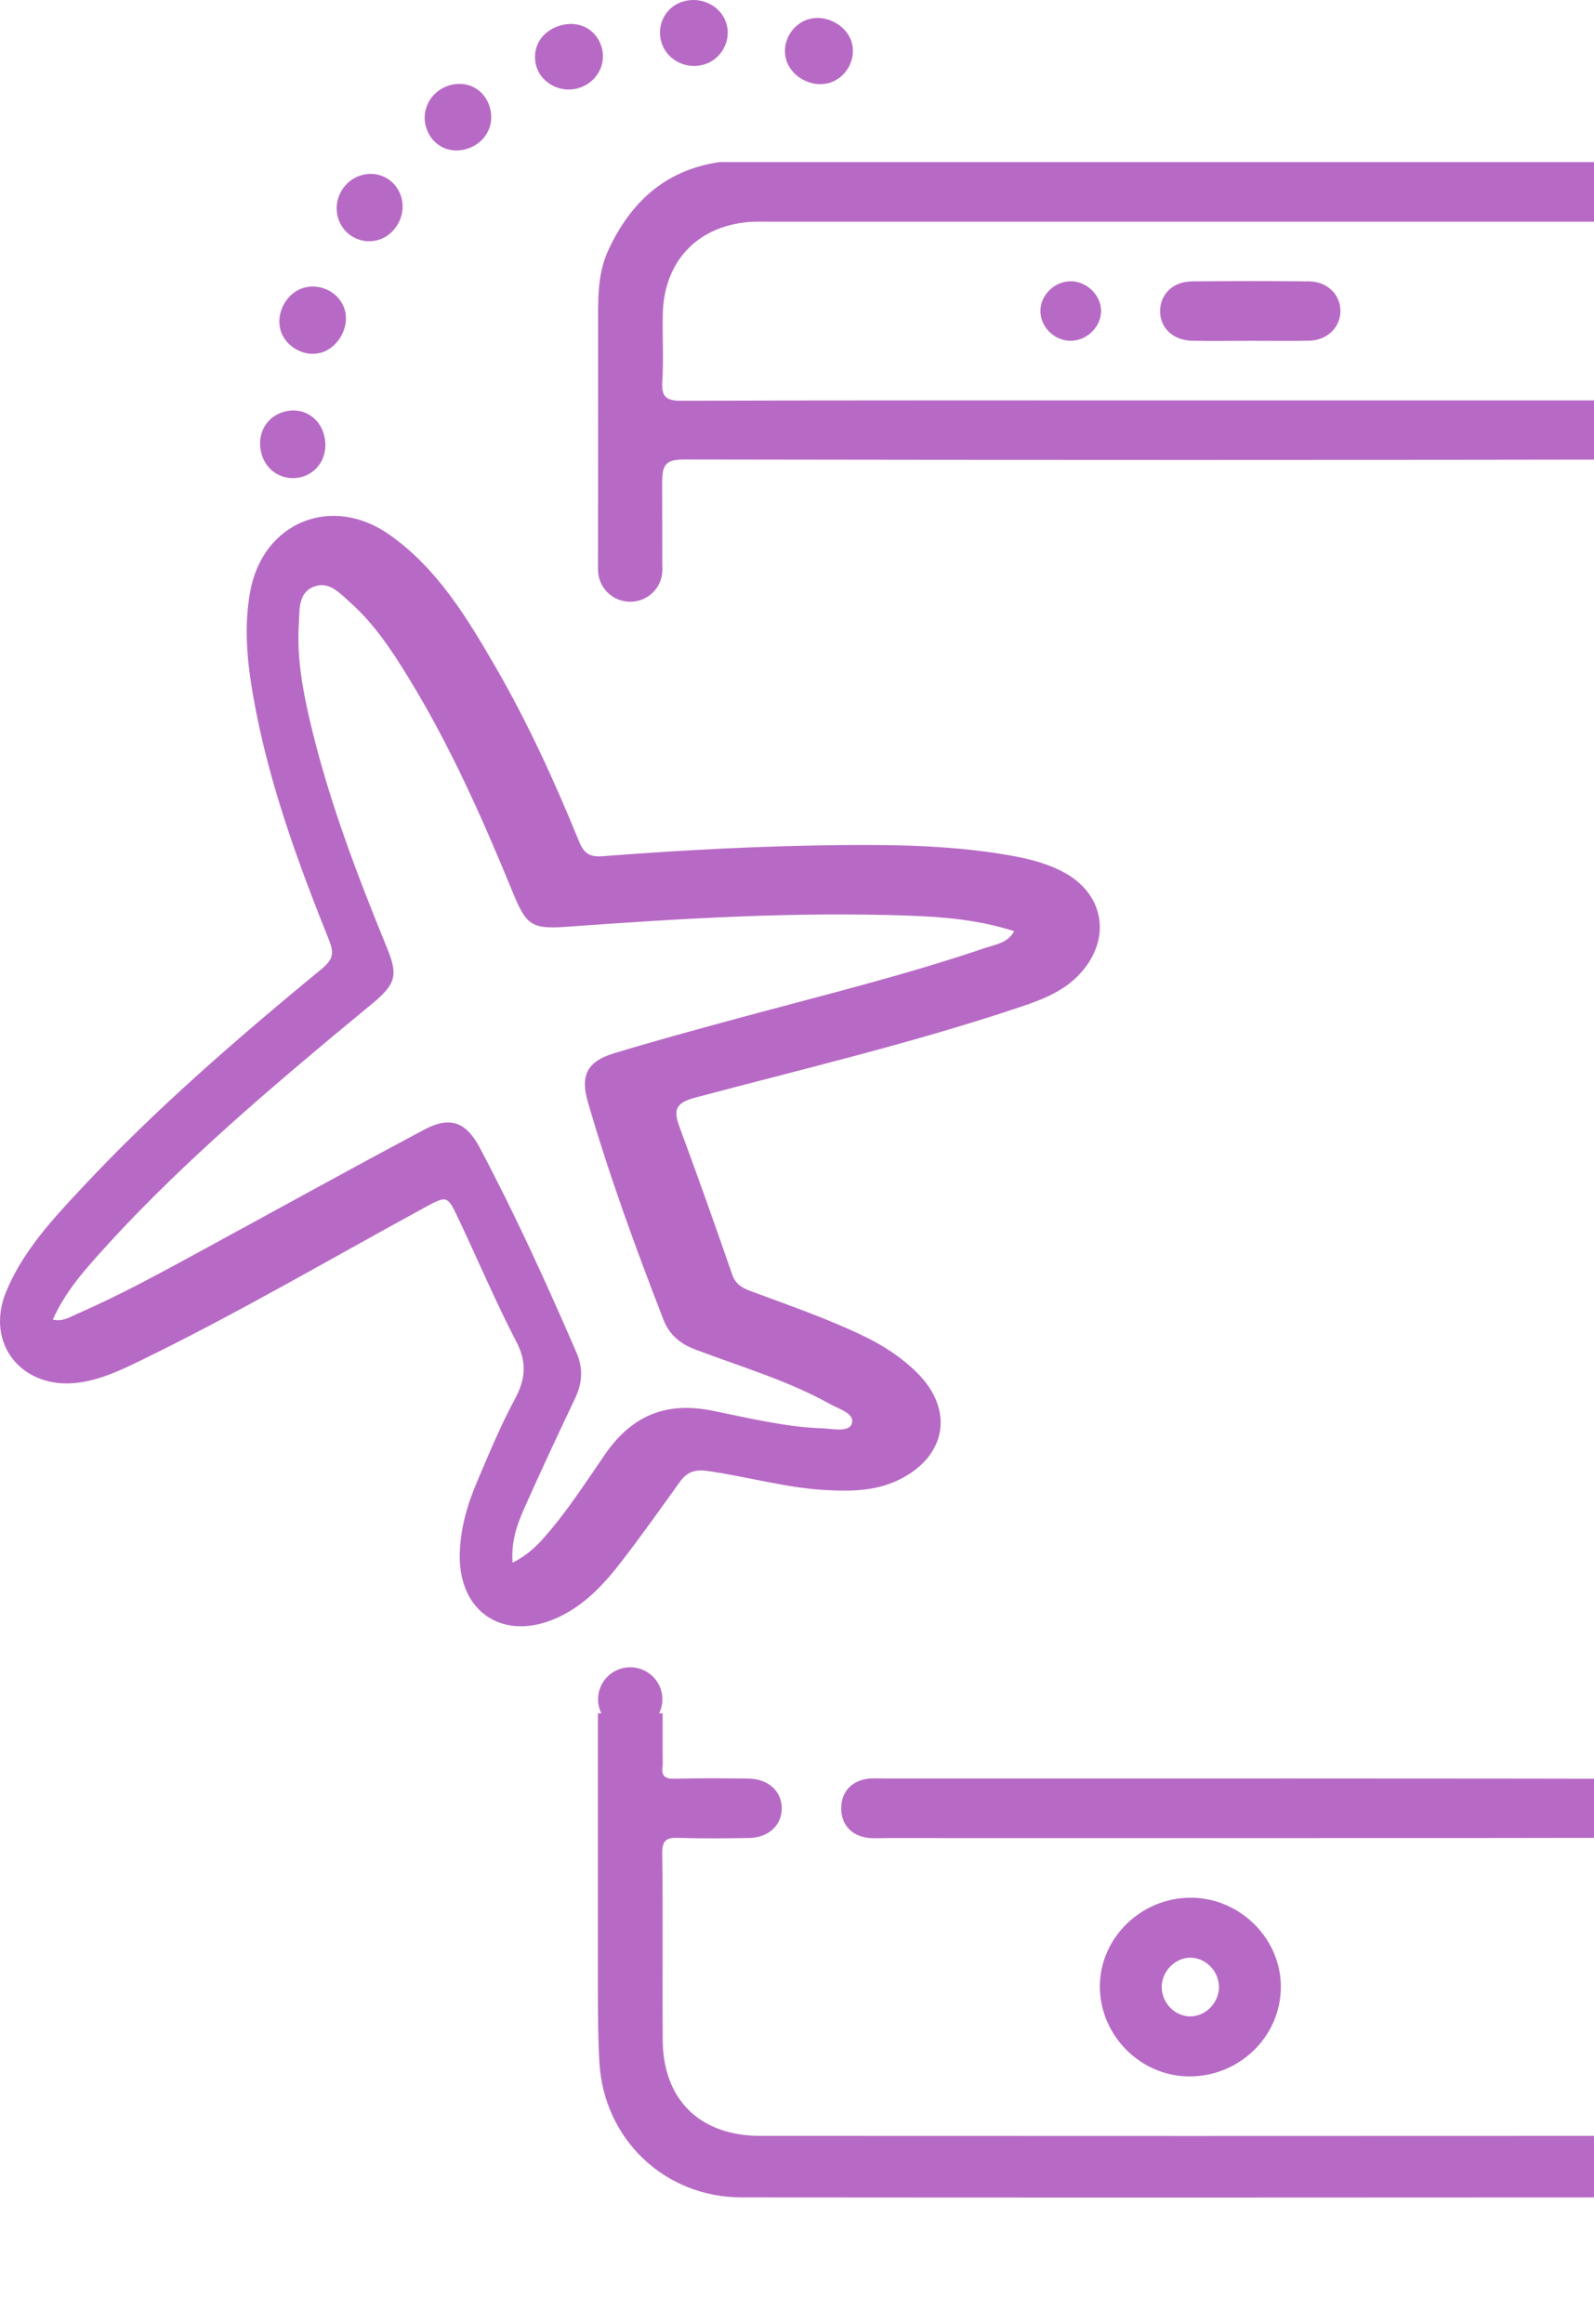 <svg width="129" height="188" viewBox="0 0 129 188" fill="none" xmlns="http://www.w3.org/2000/svg">
<path d="M65.494 1.538C66.924 1.162 68.554 2.073 68.937 3.464C69.316 4.839 68.438 6.359 67.053 6.722C65.624 7.099 64 6.191 63.614 4.797C63.231 3.416 64.103 1.905 65.494 1.538Z" fill="#B76AC5"/>
<path d="M24.316 38.603C22.88 38.941 21.499 38.081 21.139 36.622C20.757 35.07 21.58 33.647 23.078 33.28C24.524 32.923 25.885 33.766 26.242 35.244C26.621 36.803 25.785 38.258 24.316 38.606V38.603Z" fill="#B76AC5"/>
<path d="M48.74 4.024C49.051 5.489 48.05 6.916 46.516 7.199C45.071 7.463 43.618 6.523 43.349 5.145C43.057 3.641 43.997 2.334 45.609 1.999C47.1 1.693 48.429 2.553 48.74 4.024Z" fill="#B76AC5"/>
<path d="M56.871 5.248C55.37 5.621 53.859 4.752 53.493 3.3C53.133 1.864 53.979 0.437 55.406 0.086C56.919 -0.287 58.463 0.589 58.819 2.018C59.169 3.422 58.278 4.897 56.871 5.248Z" fill="#B76AC5"/>
<path d="M32.505 16.054C32.868 17.486 31.954 19.064 30.544 19.428C29.121 19.798 27.684 18.945 27.328 17.519C26.962 16.063 27.853 14.544 29.296 14.157C30.729 13.774 32.139 14.605 32.505 16.05V16.054Z" fill="#B76AC5"/>
<path d="M27.905 25.063C28.3 26.451 27.396 28.102 26.012 28.518C24.657 28.927 23.091 28.064 22.702 26.699C22.303 25.295 23.198 23.669 24.588 23.276C25.992 22.88 27.513 23.701 27.905 25.066V25.063Z" fill="#B76AC5"/>
<path d="M39.669 8.777C40.042 10.274 39.18 11.681 37.65 12.08C36.194 12.46 34.83 11.646 34.45 10.177C34.081 8.732 34.985 7.257 36.473 6.874C37.935 6.497 39.303 7.315 39.666 8.777H39.669Z" fill="#B76AC5"/>
<path d="M134.289 175.59C134.257 177.077 133.096 178.15 131.563 178.105C130.049 178.063 128.876 176.797 128.927 175.265C128.979 173.764 130.124 172.711 131.66 172.756C133.207 172.805 134.322 174.006 134.286 175.59H134.289Z" fill="#B76AC5"/>
<path d="M85.882 70.444C84.66 69.836 83.363 69.491 82.04 69.246C77.457 68.403 72.811 68.313 68.169 68.354C61.691 68.416 55.224 68.754 48.766 69.256C47.719 69.337 47.255 69.024 46.866 68.071C44.882 63.203 42.697 58.421 40.055 53.865C37.763 49.914 35.39 45.995 31.549 43.271C26.841 39.936 21.256 42.241 20.241 47.876C19.739 50.674 19.991 53.43 20.468 56.183C21.664 63.083 24.05 69.623 26.647 76.092C27.052 77.106 26.936 77.624 26.054 78.352C19.282 83.932 12.633 89.654 6.638 96.075C4.252 98.628 1.844 101.204 0.495 104.485C-1.249 108.722 1.827 112.464 6.411 111.829C8.214 111.578 9.812 110.812 11.404 110.036C19.207 106.24 26.689 101.854 34.301 97.707C36.165 96.693 36.197 96.673 37.06 98.493C38.645 101.835 40.084 105.245 41.786 108.526C42.655 110.2 42.535 111.546 41.676 113.146C40.512 115.317 39.562 117.603 38.6 119.87C37.799 121.75 37.235 123.714 37.206 125.778C37.141 130.469 40.817 132.807 45.109 130.849C47.294 129.854 48.863 128.161 50.28 126.329C51.92 124.207 53.473 122.014 55.042 119.834C55.61 119.045 56.264 118.839 57.26 118.981C60.57 119.448 63.799 120.414 67.164 120.542C69.118 120.636 71.044 120.555 72.84 119.651C76.601 117.754 77.213 114.045 74.26 111.079C73.031 109.846 71.602 108.903 70.039 108.139C67.083 106.697 63.974 105.628 60.897 104.485C60.177 104.218 59.555 103.957 59.263 103.113C57.879 99.114 56.462 95.128 54.994 91.161C54.485 89.789 54.644 89.213 56.268 88.781C65.06 86.441 73.926 84.351 82.562 81.453C84.355 80.851 86.115 80.181 87.435 78.726C90.035 75.857 89.338 72.167 85.879 70.444H85.882ZM79.966 76.594C73.287 78.88 66.424 80.545 59.617 82.393C56.29 83.298 52.961 84.2 49.664 85.204C47.511 85.861 46.957 86.998 47.57 89.113C49.298 95.089 51.434 100.924 53.684 106.723C54.16 107.953 55.02 108.684 56.278 109.16C59.95 110.551 63.75 111.656 67.199 113.584C67.896 113.974 69.196 114.331 68.937 115.143C68.7 115.883 67.387 115.561 66.551 115.532C63.52 115.426 60.57 114.689 57.62 114.099C53.859 113.346 51.107 114.537 48.98 117.616C47.395 119.911 45.887 122.268 44.03 124.371C43.352 125.137 42.62 125.823 41.482 126.403C41.355 124.69 41.842 123.321 42.425 122.008C43.754 119.023 45.139 116.06 46.542 113.108C47.136 111.862 47.203 110.667 46.649 109.395C44.221 103.789 41.692 98.235 38.827 92.835C37.721 90.749 36.437 90.253 34.317 91.38C28.142 94.667 22.018 98.055 15.871 101.397C12.704 103.12 9.533 104.842 6.22 106.282C5.643 106.533 5.085 106.919 4.275 106.739C5.235 104.565 6.748 102.843 8.275 101.149C13.988 94.825 20.423 89.264 26.948 83.807C28.021 82.908 29.111 82.032 30.181 81.134C32.041 79.573 32.22 78.874 31.322 76.681C28.864 70.676 26.559 64.623 25.078 58.292C24.478 55.726 24.018 53.137 24.183 50.494C24.255 49.347 24.099 47.918 25.454 47.435C26.67 47.003 27.545 48.021 28.378 48.765C30.326 50.507 31.743 52.667 33.092 54.87C36.467 60.379 39.066 66.258 41.514 72.215C42.587 74.83 43.005 75.171 45.891 74.962C55.104 74.292 64.317 73.735 73.556 74.063C76.393 74.163 79.236 74.405 82.079 75.322C81.538 76.263 80.676 76.359 79.962 76.604L79.966 76.594Z" fill="#B76AC5"/>
<path d="M101.145 27.568C99.585 27.568 98.026 27.597 96.47 27.562C94.898 27.526 93.838 26.48 93.886 25.092C93.932 23.756 94.95 22.777 96.451 22.761C99.621 22.729 102.792 22.725 105.962 22.761C107.424 22.777 108.475 23.836 108.478 25.147C108.484 26.454 107.434 27.513 105.982 27.555C104.37 27.6 102.759 27.565 101.145 27.565V27.568Z" fill="#B76AC5"/>
<path d="M86.612 22.751C87.937 22.732 89.111 23.868 89.108 25.163C89.105 26.464 87.928 27.587 86.599 27.565C85.328 27.542 84.245 26.486 84.2 25.23C84.154 23.933 85.282 22.77 86.612 22.751Z" fill="#B76AC5"/>
<path d="M96.402 153.498C92.33 153.475 88.955 156.798 89.01 160.775C89.066 164.674 92.294 167.907 96.181 167.952C100.266 168 103.622 164.771 103.657 160.756C103.69 156.837 100.38 153.521 96.405 153.498H96.402ZM96.282 163.1C95.031 163.068 93.993 161.957 94.016 160.675C94.039 159.407 95.147 158.318 96.382 158.35C97.634 158.383 98.671 159.493 98.648 160.772C98.626 162.04 97.517 163.129 96.282 163.097V163.1Z" fill="#B76AC5"/>
<path d="M143.963 166.432L143.856 166.413C143.837 165.721 143.801 165.029 143.801 164.336C143.791 117.867 143.788 71.394 143.785 24.924C143.785 24.712 143.83 24.503 143.856 24.29C143.892 24.268 143.924 24.255 143.953 24.252C143.953 22.816 143.924 21.389 143.256 20.034C141.308 16.079 138.361 13.497 133.787 13.111H58.229C53.827 13.748 51.016 16.372 49.22 20.259C48.316 22.223 48.406 24.342 48.403 26.406C48.4 32.971 48.403 39.536 48.397 46.099H53.596C53.596 43.722 53.593 41.346 53.59 38.97C53.59 37.508 53.956 37.163 55.412 37.167C82.695 37.215 109.979 37.215 137.265 37.167C138.757 37.167 139.074 37.559 139.071 38.989C139.019 56.174 139.039 73.361 139.039 90.546C139.039 107.731 139.019 125.025 139.074 142.264C139.078 143.636 138.701 143.89 137.395 143.887C115.493 143.845 93.591 143.855 71.686 143.858C71.148 143.858 70.597 143.806 70.075 143.9C68.778 144.131 68.081 145.059 68.078 146.26C68.078 147.464 68.768 148.391 70.065 148.63C70.587 148.726 71.138 148.675 71.676 148.675C93.578 148.675 115.48 148.688 137.385 148.646C138.676 148.646 139.103 148.868 139.074 150.259C138.974 155.127 139.052 160.002 139.029 164.874C139.006 169.81 136.063 172.76 131.116 172.763C107.92 172.776 84.728 172.776 61.532 172.763C56.644 172.763 53.665 169.833 53.632 165.025C53.596 159.993 53.661 154.96 53.593 149.927C53.577 148.804 53.979 148.62 54.961 148.655C56.842 148.723 58.728 148.697 60.612 148.668C62.2 148.643 63.28 147.628 63.267 146.25C63.254 144.872 62.178 143.887 60.576 143.864C58.586 143.835 56.592 143.826 54.605 143.874C53.836 143.893 53.506 143.671 53.619 142.892C53.655 142.628 53.626 142.357 53.626 142.09C53.626 140.921 53.626 139.752 53.626 138.584H48.387C48.387 146.092 48.387 153.598 48.387 161.107C48.387 163.029 48.4 164.951 48.513 166.877C48.883 173.014 53.765 177.731 60.015 177.738C84.222 177.76 108.429 177.754 132.633 177.738C134.86 177.738 136.996 177.348 138.883 175.979C142.174 173.597 144.154 170.583 143.963 166.432ZM139.016 31.847C139.029 32.755 138.222 32.369 137.791 32.369C130.529 32.395 123.267 32.388 116.005 32.388H96.156C82.491 32.388 68.83 32.369 55.166 32.417C53.901 32.42 53.522 32.105 53.6 30.849C53.713 29.036 53.6 27.211 53.639 25.391C53.733 21.012 56.615 18.114 61.011 17.934C61.28 17.924 61.549 17.931 61.818 17.931C84.841 17.931 107.865 17.931 130.889 17.931C135.054 17.931 137.995 19.84 138.789 23.369C139.415 26.145 138.98 29.017 139.022 31.847H139.016Z" fill="#B76AC5"/>
<path d="M51.003 48.674C52.441 48.674 53.606 47.517 53.606 46.089C53.606 44.661 52.441 43.503 51.003 43.503C49.565 43.503 48.4 44.661 48.4 46.089C48.4 47.517 49.565 48.674 51.003 48.674Z" fill="#B76AC5"/>
<path d="M51.003 140.029C52.441 140.029 53.606 138.872 53.606 137.444C53.606 136.016 52.441 134.858 51.003 134.858C49.565 134.858 48.4 136.016 48.4 137.444C48.4 138.872 49.565 140.029 51.003 140.029Z" fill="#B76AC5"/>
</svg>
